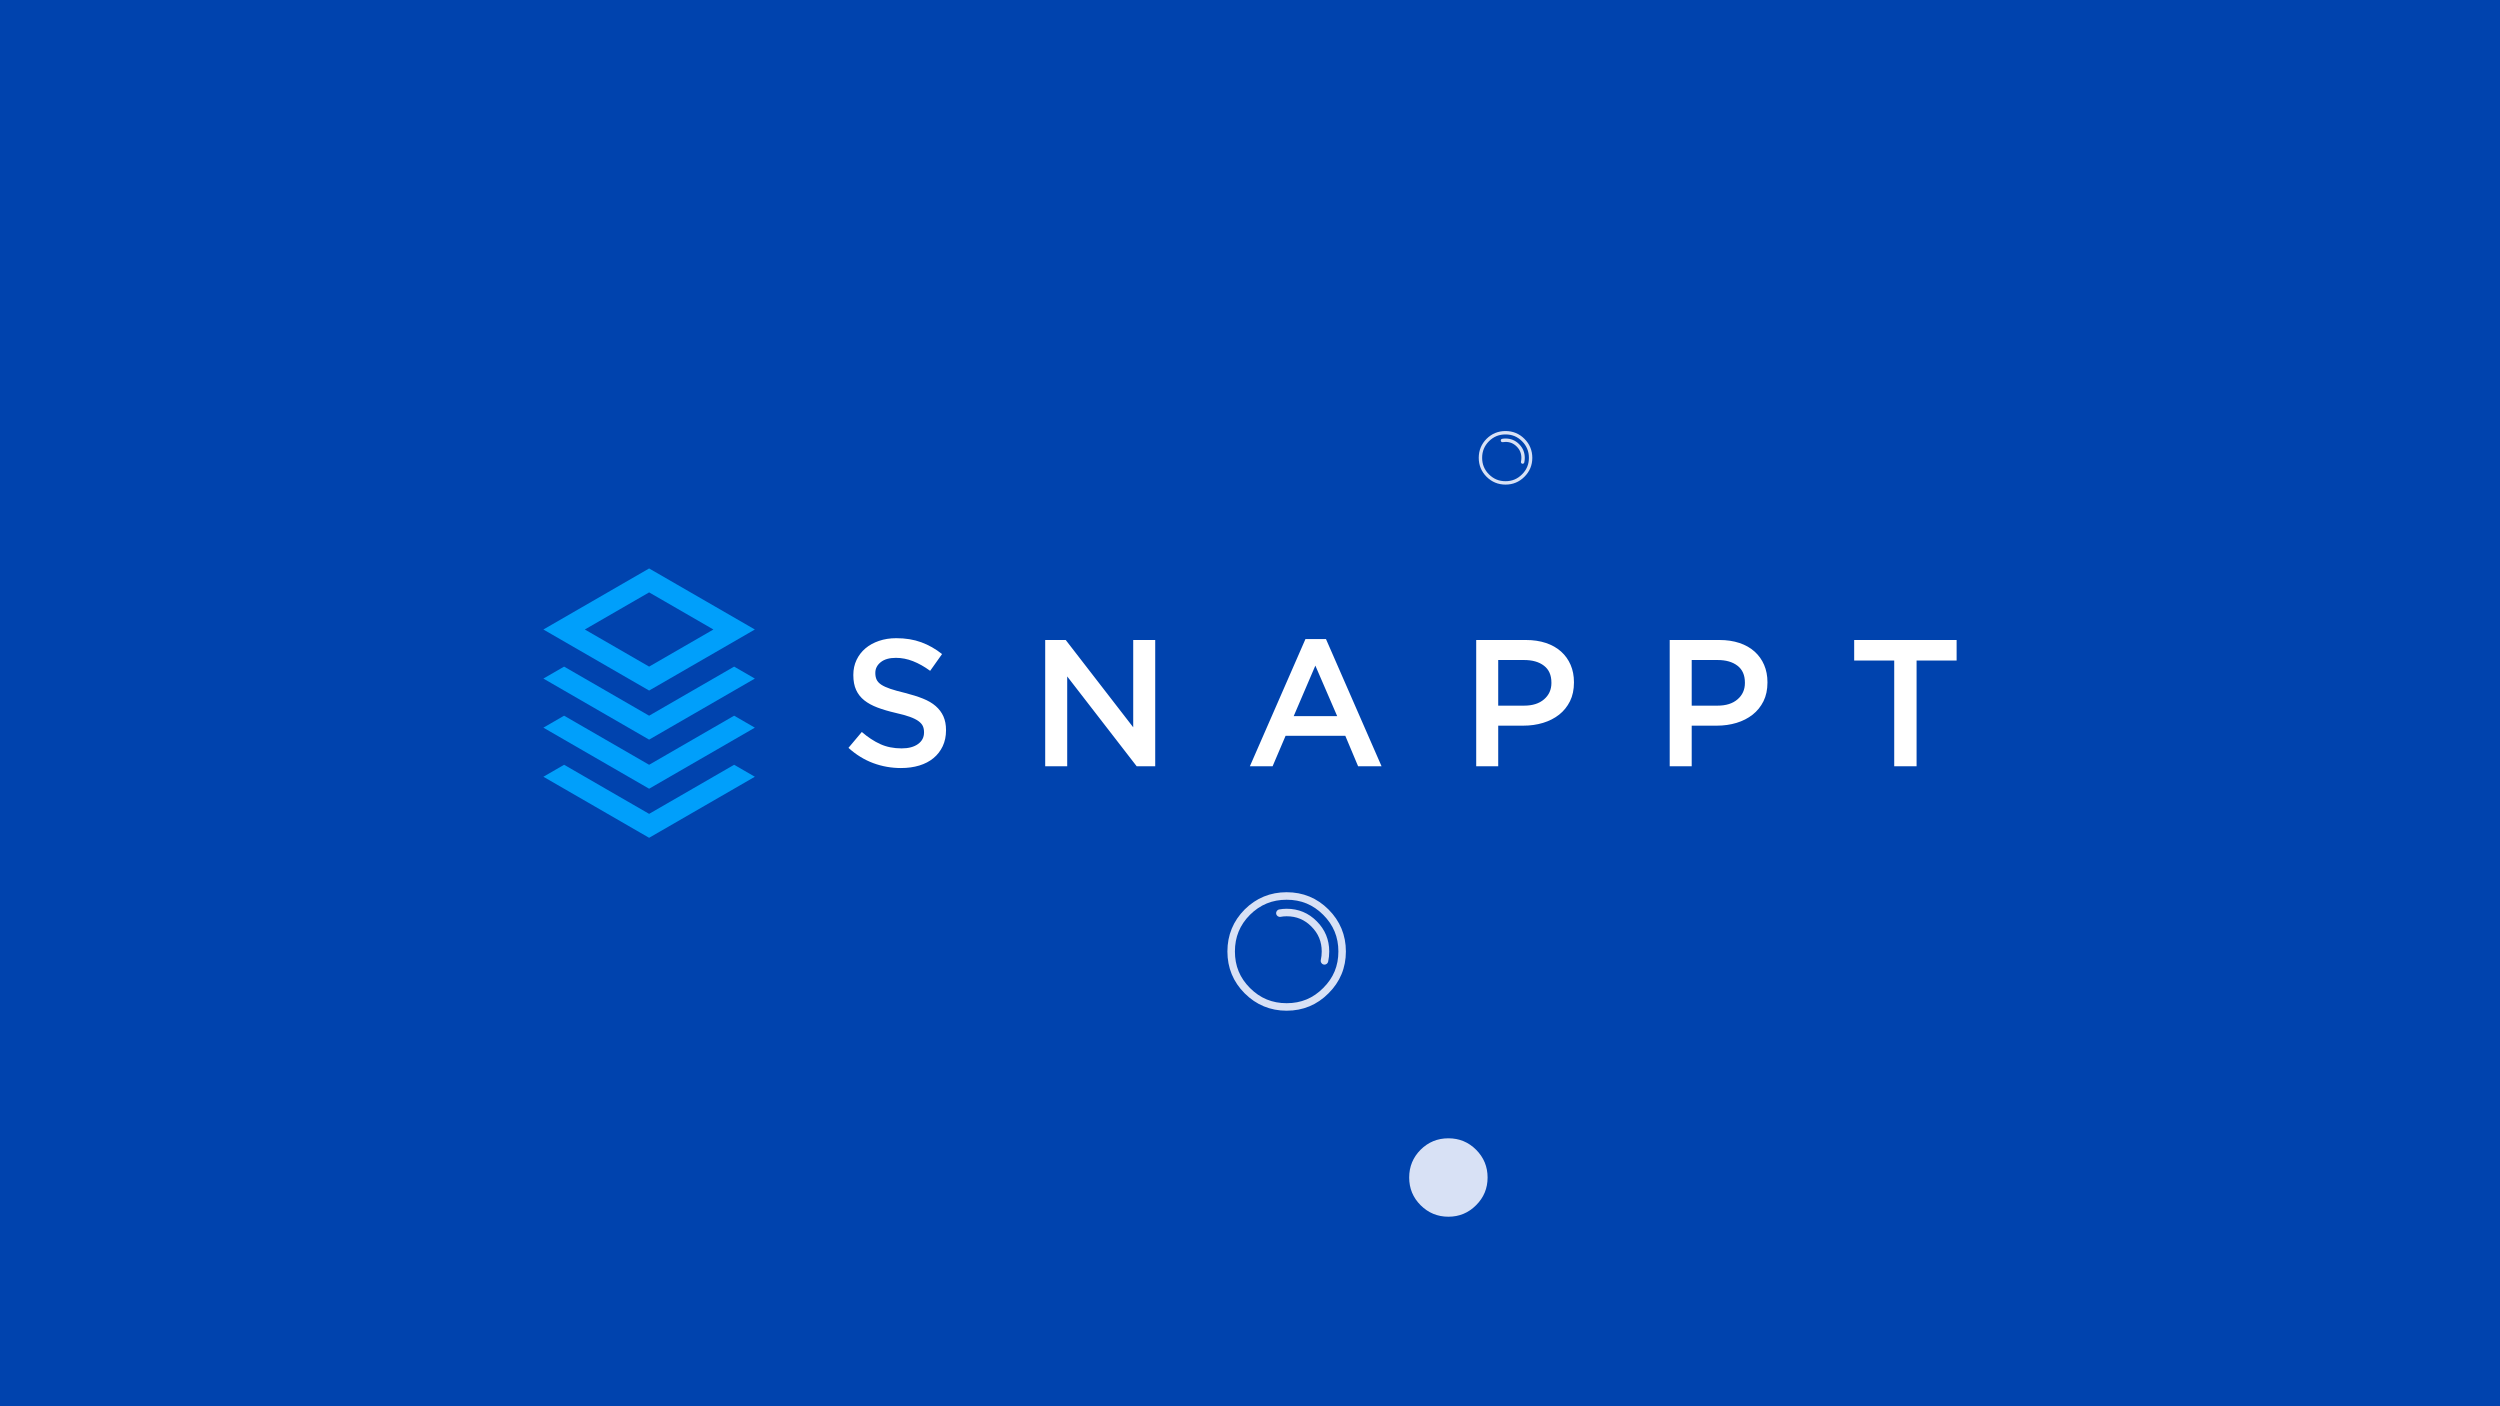 <?xml version="1.0" encoding="UTF-8"?>
<svg xmlns="http://www.w3.org/2000/svg" version="1.1" viewBox="0 0 1920 1080">
  <defs>
    <style>
      .cls-1 {
        fill: #fff;
        fill-rule: evenodd;
      }

      .cls-2 {
        fill: #0043ae;
      }

      .cls-3 {
        fill: #009ffb;
      }

      .cls-4 {
        fill: #d8e1f5;
      }
    </style>
  </defs>
  <!-- Generator: Adobe Illustrator 28.7.1, SVG Export Plug-In . SVG Version: 1.2.0 Build 142)  -->
  <g>
    <g id="Layer_1">
      <g id="Layer_1-2" data-name="Layer_1">
        <rect class="cls-2" width="1920" height="1080"/>
        <g>
          <path class="cls-1" d="M1454.764,507.31h-30.752v-15.791h78.673v15.791h-30.748v81.167h-17.173v-81.167ZM1282.332,491.519h38.228c5.634,0,10.737.763,15.309,2.284,4.568,1.526,8.448,3.716,11.633,6.579,3.185,2.864,5.634,6.281,7.338,10.251,1.708,3.97,2.565,8.404,2.565,13.297v.276c0,5.447-1.017,10.229-3.047,14.337-2.056,4.108-4.826,7.548-8.337,10.318-3.529,2.77-7.637,4.871-12.347,6.303-4.733,1.432-9.769,2.145-15.144,2.145h-19.301v31.167h-16.897v-96.957h0ZM1319.106,541.938c6.486,0,11.611-1.615,15.354-4.871,3.76-3.234,5.629-7.414,5.629-12.512v-.281c0-5.745-1.891-10.086-5.701-12.994-3.787-2.931-8.886-4.385-15.282-4.385h-19.877v35.043h19.877ZM1133.724,491.519h38.228c5.634,0,10.737.763,15.309,2.284,4.572,1.526,8.448,3.716,11.633,6.579,3.185,2.864,5.634,6.281,7.343,10.251,1.708,3.97,2.56,8.404,2.56,13.297v.276c0,5.447-1.017,10.229-3.047,14.337-2.056,4.108-4.826,7.548-8.332,10.318-3.533,2.77-7.641,4.871-12.352,6.303-4.733,1.432-9.764,2.145-15.144,2.145h-19.297v31.167h-16.902v-96.957h0ZM1170.498,541.938c6.486,0,11.611-1.615,15.354-4.871,3.76-3.234,5.634-7.414,5.634-12.512v-.281c0-5.745-1.896-10.086-5.705-12.994-3.787-2.931-8.886-4.385-15.282-4.385h-19.872v35.043h19.872-.001ZM1002.572,490.828h15.791l42.662,97.649h-18.008l-9.836-23.406h-45.847l-9.974,23.406h-17.45l42.662-97.649h0ZM1026.949,549.972l-16.759-38.786-16.62,38.786h33.379ZM802.715,491.519h15.768l51.826,67.04v-67.04h16.897v96.957h-14.243l-53.35-68.976v68.976h-16.899v-96.957h0ZM692.061,589.859c-7.478,0-14.635-1.267-21.469-3.805-6.832-2.543-13.159-6.441-18.976-11.705l10.25-12.191c4.708,4.064,9.463,7.182,14.265,9.35,4.802,2.172,10.25,3.256,16.344,3.256,5.263,0,9.443-1.111,12.534-3.328,3.096-2.213,4.642-5.166,4.642-8.859v-.281c0-1.753-.299-3.301-.901-4.639-.598-1.338-1.708-2.61-3.324-3.809-1.639-1.2-3.856-2.306-6.671-3.323-2.839-1.017-6.51-2.034-11.036-3.047-5.194-1.2-9.787-2.565-13.831-4.086-4.015-1.525-7.407-3.372-10.13-5.54-2.726-2.172-4.827-4.827-6.258-7.967-1.43-3.136-2.146-6.927-2.146-11.357v-.277c0-4.157.83-7.962,2.469-11.428,1.661-3.461,3.925-6.419,6.811-8.863,2.886-2.449,6.347-4.363,10.411-5.75,4.039-1.383,8.471-2.079,13.272-2.079,7.111,0,13.505,1.039,19.183,3.118,5.679,2.079,11.014,5.103,16.001,9.073l-9.142,12.882c-4.432-3.234-8.819-5.705-13.161-7.409-4.338-1.709-8.725-2.565-13.157-2.565-4.985,0-8.866,1.106-11.634,3.323-2.772,2.217-4.157,4.942-4.157,8.172v.281c0,1.847.323,3.484.97,4.915.647,1.427,1.824,2.721,3.533,3.877,1.731,1.155,4.086,2.239,7.086,3.256,3.022,1.017,6.832,2.078,11.473,3.185,5.078,1.294,9.604,2.726,13.529,4.296,3.926,1.57,7.204,3.484,9.787,5.745,2.587,2.266,4.572,4.893,5.912,7.895,1.336,3.002,2.005,6.486,2.005,10.46v.277c0,4.523-.852,8.587-2.538,12.186-1.706,3.604-4.063,6.651-7.086,9.145-3.002,2.489-6.648,4.385-10.875,5.679-4.247,1.294-8.91,1.936-13.989,1.936h.004Z"/>
          <path class="cls-3" d="M498.522,587.348l65.287-37.697,15.922,9.193-81.209,46.891-81.207-46.891,15.92-9.193,65.287,37.697h0ZM498.522,625.045l65.287-37.697,15.922,9.193-81.209,46.891-81.207-46.891,15.92-9.193,65.287,37.697h0ZM498.522,436.568l81.209,46.886-81.209,46.891-81.207-46.891,81.207-46.886h0ZM498.522,454.95l-49.366,28.504,49.366,28.499,49.366-28.499-49.366-28.504ZM498.522,549.651l65.287-37.698,15.922,9.193-81.209,46.891-81.207-46.891,15.92-9.193,65.287,37.698h0Z"/>
        </g>
        <g>
          <path class="cls-4" d="M988.146,776.227c-12.538,0-23.387-4.491-32.246-13.35h0c-8.795-8.796-13.254-19.612-13.254-32.15s4.457-23.38,13.247-32.238c8.874-8.805,19.72-13.262,32.253-13.262s23.354,4.459,32.149,13.254c8.859,8.859,13.351,19.708,13.351,32.246s-4.494,23.361-13.357,32.158c-8.781,8.848-19.601,13.342-32.143,13.342ZM959.981,758.795c7.846,7.846,17.058,11.66,28.165,11.66s20.28-3.812,28.061-11.652c7.856-7.796,11.668-16.975,11.668-28.076s-3.814-20.318-11.66-28.164c-7.782-7.781-16.963-11.564-28.068-11.564s-20.325,3.785-28.172,11.572c-7.771,7.831-11.556,17.046-11.556,28.156s3.783,20.287,11.564,28.068h-.002Z"/>
          <path class="cls-4" d="M1017.199,740.828c-.207,0-.418-.022-.629-.069-1.556-.346-2.537-1.887-2.191-3.443.465-2.094.701-4.311.701-6.589,0-7.546-2.587-13.801-7.909-19.122-5.267-5.326-11.486-7.909-19.025-7.909-1.602,0-3.166.145-4.649.43-1.57.3-3.078-.725-3.379-2.289-.301-1.565.725-3.078,2.289-3.379,1.842-.354,3.772-.533,5.739-.533,9.033,0,16.812,3.233,23.118,9.61,6.358,6.358,9.588,14.165,9.588,23.192,0,2.698-.282,5.336-.838,7.841-.299,1.345-1.491,2.261-2.814,2.261h0Z"/>
          <g>
            <path class="cls-4" d="M1156.241,372.176c-5.667,0-10.572-2.031-14.578-6.035h0c-3.976-3.977-5.991-8.866-5.991-14.534s2.015-10.569,5.988-14.574c4.012-3.981,8.916-5.996,14.581-5.996s10.558,2.016,14.534,5.992c4.005,4.005,6.035,8.909,6.035,14.577s-2.032,10.561-6.039,14.537c-3.97,4-8.861,6.032-14.53,6.032h0ZM1143.509,364.295c3.548,3.547,7.713,5.271,12.732,5.271s9.167-1.723,12.686-5.268c3.552-3.524,5.274-7.674,5.274-12.692s-1.725-9.186-5.271-12.732c-3.518-3.518-7.668-5.228-12.688-5.228s-9.188,1.711-12.736,5.231c-3.513,3.54-5.224,7.706-5.224,12.729s1.71,9.171,5.228,12.689h-.001Z"/>
            <path class="cls-4" d="M1169.375,356.173c-.094,0-.188-.01-.283-.031-.704-.156-1.147-.853-.991-1.556.21-.947.316-1.949.316-2.979,0-3.411-1.169-6.238-3.575-8.645-2.381-2.407-5.192-3.575-8.601-3.575-.727,0-1.434.065-2.103.194-.71.134-1.392-.328-1.527-1.035-.136-.708.327-1.392,1.035-1.528.83-.16,1.703-.241,2.595-.241,4.083,0,7.6,1.462,10.451,4.345,2.874,2.875,4.334,6.404,4.334,10.484,0,1.219-.128,2.411-.379,3.544-.135.608-.674,1.022-1.272,1.022h0Z"/>
          </g>
          <path class="cls-4" d="M1091.018,925.602c-5.845-5.845-8.768-12.936-8.768-21.273s2.923-15.451,8.768-21.341c5.89-5.845,13.004-8.768,21.341-8.768s15.428,2.923,21.273,8.768c5.89,5.89,8.836,13.004,8.836,21.341s-2.945,15.428-8.836,21.273c-5.845,5.89-12.936,8.836-21.273,8.836s-15.451-2.945-21.341-8.836Z"/>
        </g>
      </g>
    </g>
  </g>
</svg>